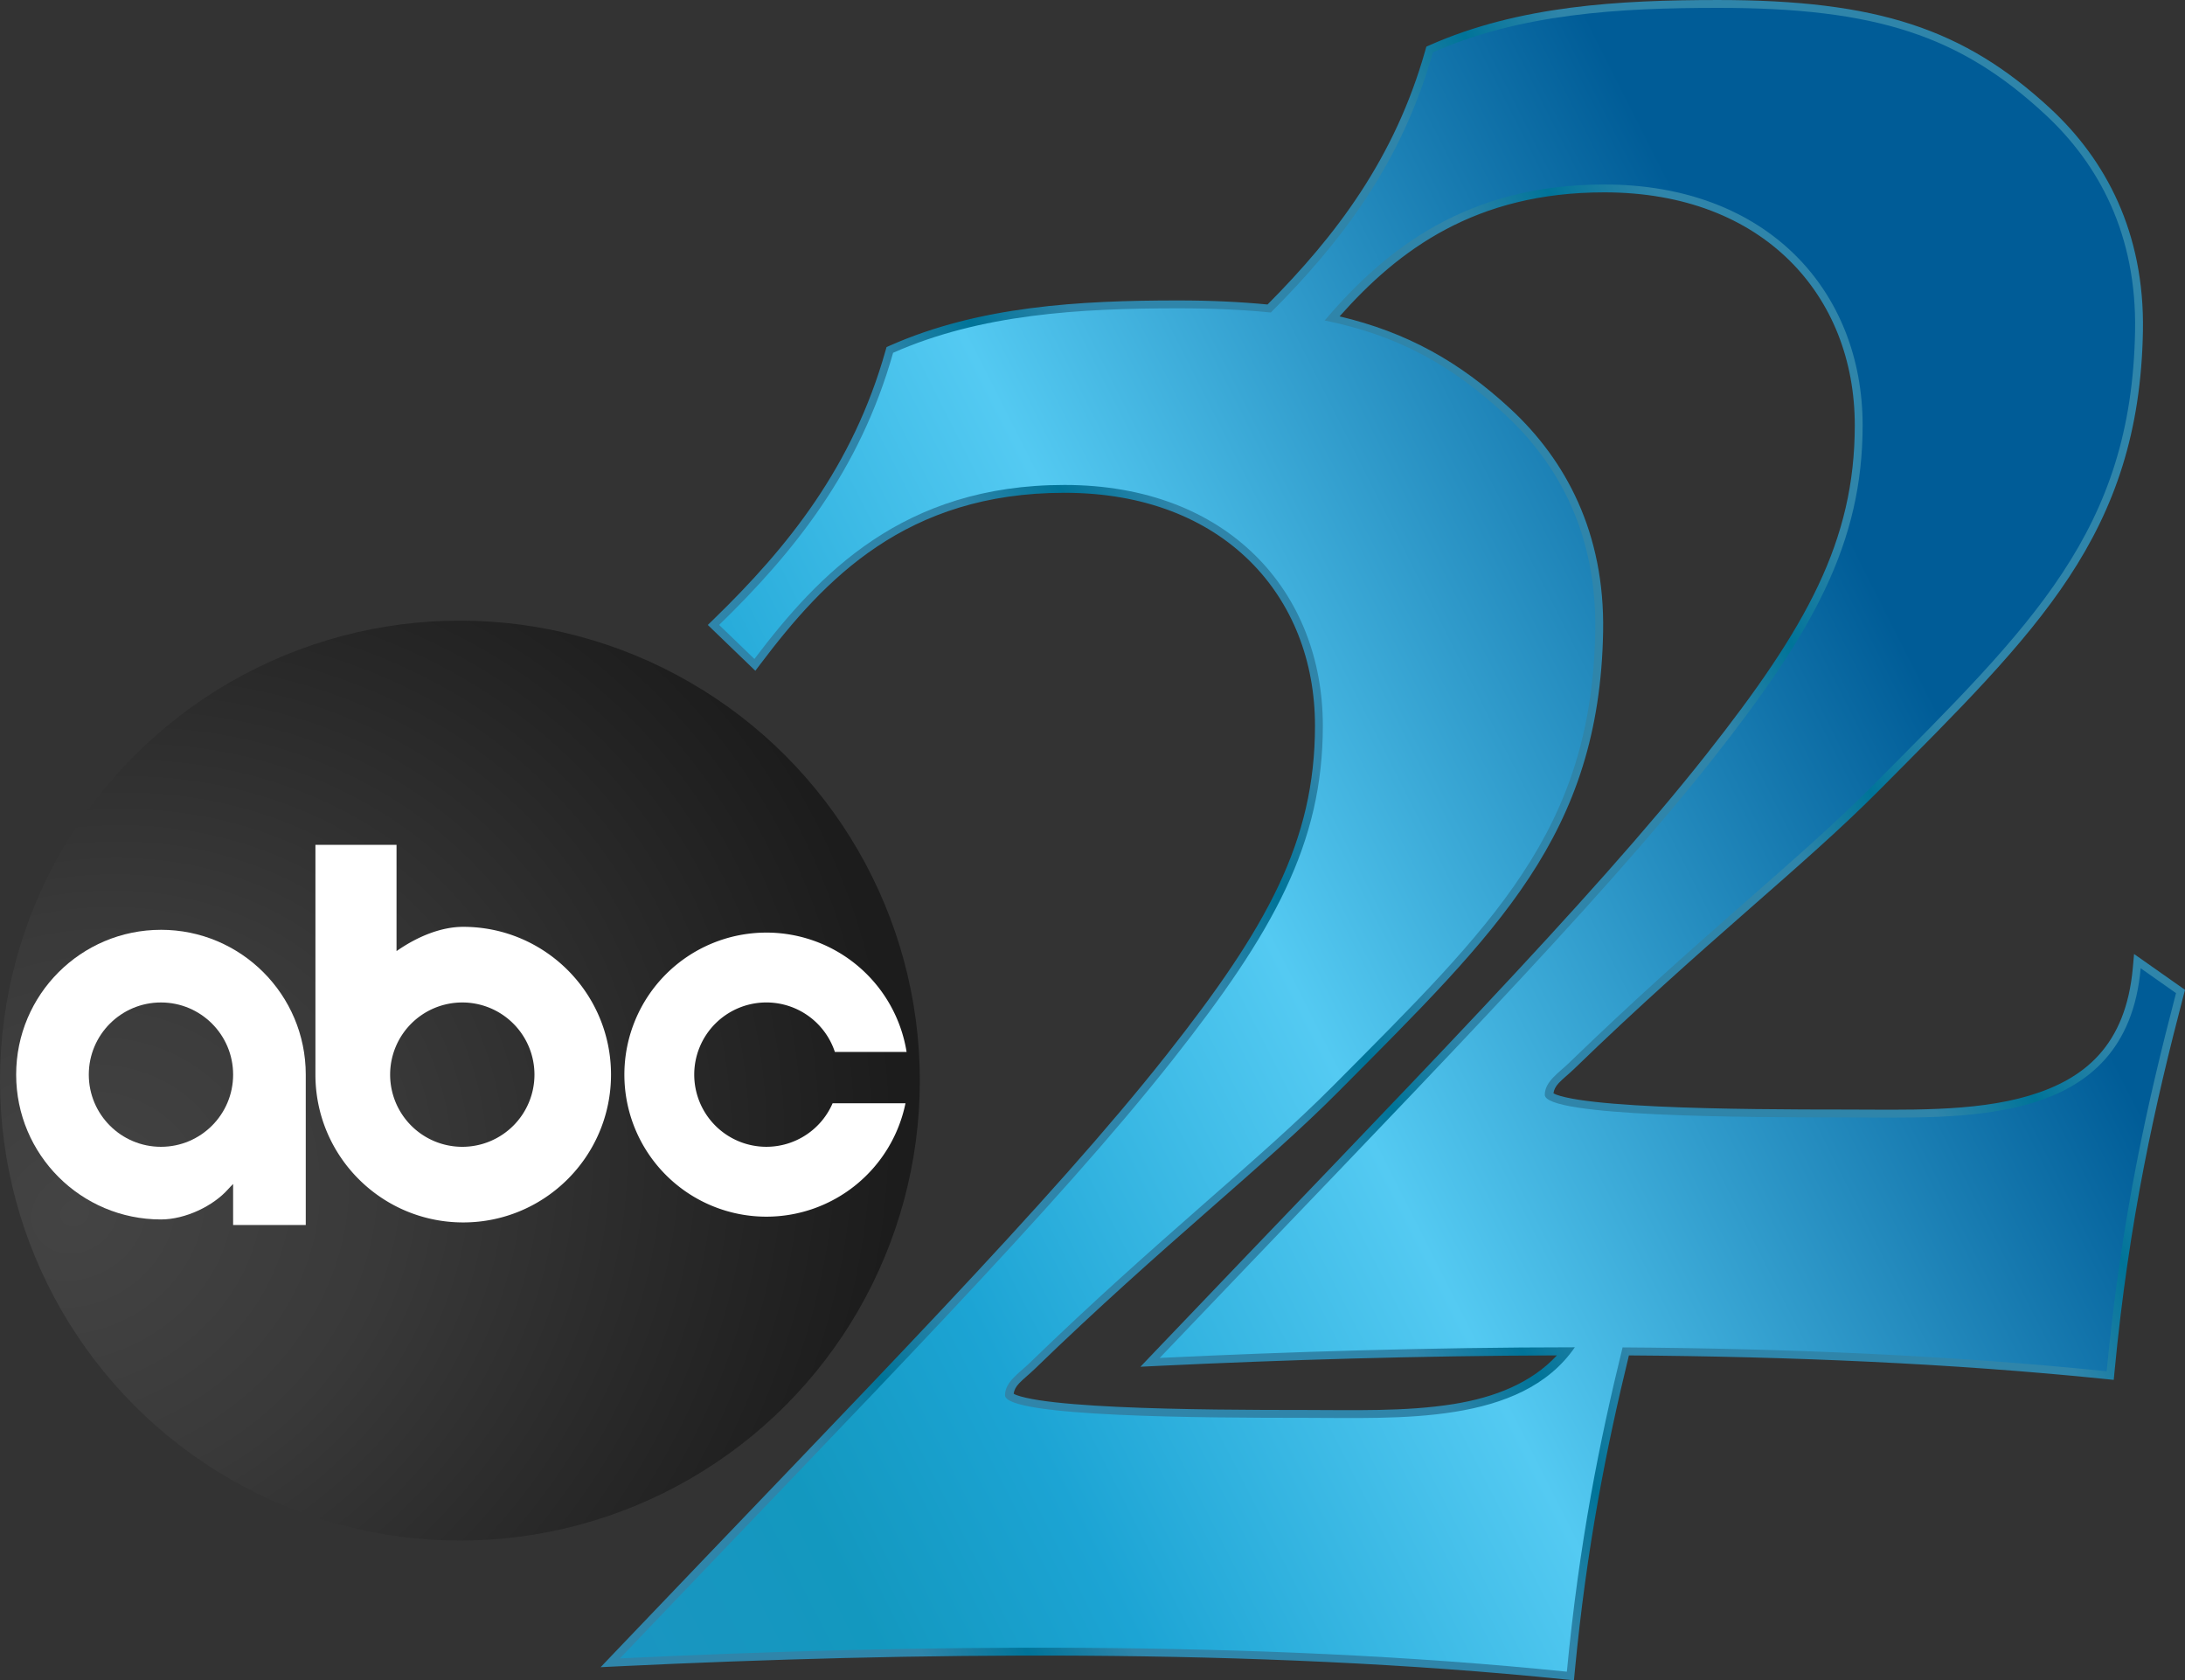 <?xml version="1.0" encoding="UTF-8" standalone="no"?>
<svg
   xmlns:dc="http://purl.org/dc/elements/1.1/"
   xmlns:cc="http://creativecommons.org/ns#"
   xmlns:rdf="http://www.w3.org/1999/02/22-rdf-syntax-ns#"
   xmlns:svg="http://www.w3.org/2000/svg"
   xmlns="http://www.w3.org/2000/svg"
   xmlns:xlink="http://www.w3.org/1999/xlink"
   xmlns:sodipodi="http://sodipodi.sourceforge.net/DTD/sodipodi-0.dtd"
   xmlns:inkscape="http://www.inkscape.org/namespaces/inkscape"
   version="1.1"
   id="svg854"
   width="236.388"
   height="181.768"
   viewBox="0 0 236.388 181.768"
   sodipodi:docname="WKEF_(2004).svg"
   inkscape:version="1.0.1 (3bc2e813f5, 2020-09-07)">
  <rect x="0" y="0" width="236.388" height="181.768" fill="#333333" stroke="none"/>
  <style
     id="style866"></style>
  <defs
     id="defs858">
    <linearGradient
       inkscape:collect="always"
       id="linearGradient1071">
      <stop
         style="stop-color:#444444;stop-opacity:1"
         offset="0"
         id="stop1067" />
      <stop
         style="stop-color:#393939;stop-opacity:1"
         offset="0.386"
         id="stop1073" />
      <stop
         style="stop-color:#1c1c1c;stop-opacity:1"
         offset="1"
         id="stop1069" />
    </linearGradient>
    <linearGradient
       inkscape:collect="always"
       id="linearGradient905">
      <stop
         style="stop-color:#2f85aa;stop-opacity:1;"
         offset="0"
         id="stop915" />
      <stop
         style="stop-color:#2f85aa;stop-opacity:1"
         offset="0.338"
         id="stop909" />
      <stop
         style="stop-color:#007499;stop-opacity:1"
         offset="0.503"
         id="stop907" />
      <stop
         style="stop-color:#2f85aa;stop-opacity:1"
         offset="0.668"
         id="stop911" />
      <stop
         style="stop-color:#2f85aa;stop-opacity:1;"
         offset="1"
         id="stop919" />
    </linearGradient>
    <linearGradient
       inkscape:collect="always"
       id="linearGradient885">
      <stop
         style="stop-color:#1a95c1;stop-opacity:1"
         offset="0"
         id="stop881" />
      <stop
         style="stop-color:#1398bf;stop-opacity:1"
         offset="0.146"
         id="stop891" />
      <stop
         style="stop-color:#1ca4d4;stop-opacity:1"
         offset="0.293"
         id="stop889" />
      <stop
         style="stop-color:#54caf2;stop-opacity:1"
         offset="0.563"
         id="stop887" />
      <stop
         style="stop-color:#005c97;stop-opacity:1"
         offset="1"
         id="stop883" />
    </linearGradient>
    <linearGradient
       inkscape:collect="always"
       xlink:href="#linearGradient885"
       id="linearGradient879"
       x1="66.463"
       y1="180.145"
       x2="221.408"
       y2="101.794"
       gradientUnits="userSpaceOnUse" />
    <linearGradient
       inkscape:collect="always"
       xlink:href="#linearGradient905"
       id="linearGradient899"
       x1="112.297"
       y1="116.548"
       x2="167.087"
       y2="87.162"
       gradientUnits="userSpaceOnUse"
       spreadMethod="reflect" />
    <inkscape:path-effect
       effect="simplify"
       id="path-effect2692"
       is_visible="true"
       lpeversion="1"
       steps="1"
       threshold="0"
       smooth_angles="360"
       helper_size="0"
       simplify_individual_paths="false"
       simplify_just_coalesce="false" />
    <style
       id="style1638">.a75b54da-216e-46d2-ac2b-787a6885dabb{fill:#fff;}</style>
    <clipPath
       clipPathUnits="userSpaceOnUse"
       id="clipPath828">
      <rect
         style="fill:#000000;fill-opacity:1;fill-rule:evenodd;stroke:none"
         id="rect830"
         width="173.113"
         height="172.357"
         x="-253.244"
         y="-67.369" />
    </clipPath>
    <radialGradient
       inkscape:collect="always"
       xlink:href="#linearGradient1071"
       id="radialGradient1075"
       cx="8.287"
       cy="122.434"
       fx="8.287"
       fy="122.434"
       r="49.757"
       gradientUnits="userSpaceOnUse"
       gradientTransform="matrix(1.595,-0.921,0.81,1.403,-104.898,-32.172)" />
  </defs>
  <sodipodi:namedview
     pagecolor="#ffffff"
     bordercolor="#666666"
     borderopacity="1"
     objecttolerance="10"
     gridtolerance="10"
     guidetolerance="10"
     inkscape:pageopacity="0"
     inkscape:pageshadow="2"
     inkscape:window-width="1366"
     inkscape:window-height="706"
     id="namedview856"
     showgrid="false"
     inkscape:zoom="1.4175824"
     inkscape:cx="43.965425"
     inkscape:cy="65.417755"
     inkscape:window-x="-8"
     inkscape:window-y="-8"
     inkscape:window-maximized="1"
     inkscape:current-layer="g862" />
  <g
     inkscape:groupmode="layer"
     inkscape:label="Image"
     id="g862"
     transform="translate(0.6,-0.749)">
    <g
       id="g1089">
      <g
         id="g1091"
         style="opacity:1">
        <path
           style="color:#000000;font-style:normal;font-variant:normal;font-weight:normal;font-stretch:normal;font-size:medium;line-height:normal;font-family:sans-serif;font-variant-ligatures:normal;font-variant-position:normal;font-variant-caps:normal;font-variant-numeric:normal;font-variant-alternates:normal;font-variant-east-asian:normal;font-feature-settings:normal;font-variation-settings:normal;text-indent:0;text-align:start;text-decoration:none;text-decoration-line:none;text-decoration-style:solid;text-decoration-color:#000000;letter-spacing:normal;word-spacing:normal;text-transform:none;writing-mode:lr-tb;direction:ltr;text-orientation:mixed;dominant-baseline:auto;baseline-shift:baseline;text-anchor:start;white-space:normal;shape-padding:0;shape-margin:0;inline-size:0;clip-rule:nonzero;display:inline;overflow:visible;visibility:visible;isolation:auto;mix-blend-mode:normal;color-interpolation:sRGB;color-interpolation-filters:linearRGB;solid-color:#000000;solid-opacity:1;vector-effect:none;fill:url(#linearGradient899);fill-opacity:1;fill-rule:nonzero;stroke:none;stroke-width:1.701;stroke-linecap:butt;stroke-linejoin:miter;stroke-miterlimit:4;stroke-dasharray:none;stroke-dashoffset:0;stroke-opacity:1.0;paint-order:stroke fill markers;color-rendering:auto;image-rendering:auto;shape-rendering:auto;text-rendering:auto;enable-background:accumulate;stop-color:#000000;stop-opacity:1;"
           d="M 185.277 0.75 C 174.539 0.75 163.73 1.364 154.078 5.633 L 153.713 5.795 L 153.604 6.18 C 150.294 17.901 143.914 26.264 136.531 33.688 C 133.585 33.406 130.427 33.25 126.877 33.25 C 116.139 33.25 105.33 33.864 95.678 38.133 L 95.312 38.295 L 95.203 38.68 C 91.663 51.215 84.64 59.938 76.605 67.742 L 75.975 68.354 L 81.117 73.309 L 81.695 72.545 C 88.601 63.418 97.404 54.057 114.562 54.057 C 123.246 54.057 129.992 56.884 134.592 61.422 C 139.191 65.96 141.664 72.234 141.664 79.25 C 141.664 91.762 136.468 101.089 125.623 114.836 C 112.99 130.849 93.313 150.76 65.848 179.557 L 64.381 181.096 L 66.504 180.994 C 97.496 179.513 134.883 178.958 168.828 182.43 L 169.68 182.518 L 169.76 181.664 C 171.054 168.081 173.206 157.306 175.627 147.371 C 192.878 147.495 210.472 148.216 227.229 149.93 L 228.08 150.018 L 228.16 149.164 C 229.738 132.602 232.568 120.142 235.639 108.395 L 235.789 107.824 L 230.277 103.947 L 230.146 105.414 C 229.394 113.845 224.921 117.489 218.902 119.281 C 212.884 121.073 205.34 120.775 199.006 120.775 C 193.572 120.775 185.461 120.753 178.73 120.438 C 175.365 120.28 172.339 120.048 170.203 119.717 C 169.135 119.551 168.284 119.354 167.773 119.164 C 167.604 119.101 167.546 119.059 167.465 119.012 C 167.515 118.656 167.658 118.31 168.051 117.893 C 168.502 117.414 169.142 116.92 169.725 116.355 C 183.683 102.831 194.488 94.509 202.637 86.303 C 211.257 77.622 218.288 70.709 223.244 63.184 C 228.2 55.658 231.041 47.51 231.236 36.574 C 231.427 25.894 227.19 18.015 221.219 12.486 C 211.905 3.862 202.492 0.75 185.277 0.75 z M 185.277 2.449 C 202.293 2.449 211.011 5.351 220.062 13.732 C 225.741 18.991 229.72 26.323 229.537 36.543 C 229.347 47.202 226.634 54.942 221.822 62.248 C 217.01 69.554 210.057 76.416 201.43 85.104 C 193.406 93.183 182.563 101.546 168.541 115.133 C 168.062 115.597 167.399 116.104 166.812 116.727 C 166.226 117.349 165.678 118.156 165.678 119.178 C 165.678 119.649 165.959 120.031 166.236 120.256 C 166.513 120.481 166.823 120.625 167.18 120.758 C 167.894 121.024 168.816 121.222 169.943 121.396 C 172.198 121.746 175.255 121.978 178.65 122.137 C 185.441 122.455 193.568 122.475 199.006 122.475 C 205.282 122.475 212.953 122.828 219.387 120.912 C 225.457 119.105 230.31 114.922 231.529 106.906 L 233.859 108.547 C 230.888 119.967 228.147 132.194 226.568 148.178 C 209.764 146.493 192.18 145.763 174.949 145.654 L 174.277 145.648 L 174.117 146.301 C 171.675 156.239 169.519 167.139 168.18 180.678 C 135.045 177.356 98.91 177.819 68.523 179.219 C 95.11 151.372 114.478 131.71 126.959 115.891 C 137.873 102.056 143.363 92.237 143.363 79.25 C 143.363 71.832 140.729 65.086 135.787 60.211 C 130.845 55.336 123.617 52.357 114.562 52.357 C 97.25 52.357 87.891 61.762 80.953 70.787 L 78.396 68.324 C 86.178 60.666 93.085 51.904 96.676 39.58 C 105.879 35.596 116.32 34.949 126.877 34.949 C 130.544 34.949 133.813 35.097 136.803 35.398 L 137.205 35.439 L 137.49 35.154 C 144.989 27.66 151.593 19.041 155.078 7.08 C 164.281 3.097 174.721 2.449 185.277 2.449 z M 172.963 19.857 C 157.841 19.857 148.726 27.036 142.066 34.863 L 141.133 35.961 L 142.545 36.248 C 150.275 37.82 155.899 40.894 161.664 46.232 C 167.343 51.491 171.319 58.823 171.137 69.043 C 170.946 79.702 168.234 87.442 163.422 94.748 C 158.61 102.054 151.657 108.916 143.029 117.604 C 135.006 125.683 124.165 134.046 110.143 147.633 C 109.664 148.097 109 148.604 108.414 149.227 C 107.828 149.849 107.279 150.656 107.279 151.678 C 107.279 152.149 107.561 152.531 107.838 152.756 C 108.115 152.981 108.424 153.125 108.781 153.258 C 109.495 153.524 110.417 153.722 111.545 153.896 C 113.8 154.246 116.857 154.478 120.252 154.637 C 127.043 154.955 135.17 154.975 140.607 154.975 C 145.601 154.975 151.481 155.187 156.91 154.316 C 162.339 153.445 167.392 151.459 170.479 146.975 L 171.395 145.641 L 169.777 145.643 C 154.844 145.65 140.35 146.097 126.926 146.715 C 153.511 118.869 172.877 99.209 185.357 83.391 C 196.272 69.556 201.762 59.737 201.762 46.75 C 201.762 39.333 199.127 32.586 194.186 27.711 C 189.244 22.836 182.017 19.857 172.963 19.857 z M 172.963 21.557 C 181.646 21.557 188.393 24.384 192.992 28.922 C 197.591 33.46 200.062 39.734 200.062 46.75 C 200.062 59.262 194.867 68.589 184.021 82.336 C 171.388 98.349 151.714 118.26 124.248 147.057 L 122.781 148.596 L 124.904 148.494 C 138.276 147.855 152.873 147.414 167.836 147.369 C 165.075 150.343 161.153 151.913 156.641 152.637 C 151.446 153.47 145.647 153.275 140.607 153.275 C 135.174 153.275 127.063 153.253 120.332 152.938 C 116.967 152.78 113.941 152.548 111.805 152.217 C 110.737 152.051 109.885 151.854 109.375 151.664 C 109.206 151.601 109.148 151.559 109.066 151.512 C 109.117 151.156 109.26 150.81 109.652 150.393 C 110.104 149.914 110.744 149.42 111.326 148.855 C 125.284 135.331 136.088 127.009 144.236 118.803 C 152.857 110.122 159.888 103.209 164.844 95.684 C 169.8 88.158 172.641 80.01 172.836 69.074 C 173.027 58.394 168.791 50.515 162.82 44.986 C 157.265 39.842 151.586 36.696 144.326 34.973 C 150.715 27.765 159.034 21.557 172.963 21.557 z "
           id="path1093" />
        <path
           style="color:#000000;font-style:normal;font-variant:normal;font-weight:normal;font-stretch:normal;font-size:medium;line-height:normal;font-family:sans-serif;font-variant-ligatures:normal;font-variant-position:normal;font-variant-caps:normal;font-variant-numeric:normal;font-variant-alternates:normal;font-variant-east-asian:normal;font-feature-settings:normal;font-variation-settings:normal;text-indent:0;text-align:start;text-decoration:none;text-decoration-line:none;text-decoration-style:solid;text-decoration-color:#000000;letter-spacing:normal;word-spacing:normal;text-transform:none;writing-mode:lr-tb;direction:ltr;text-orientation:mixed;dominant-baseline:auto;baseline-shift:baseline;text-anchor:start;white-space:normal;shape-padding:0;shape-margin:0;inline-size:0;clip-rule:nonzero;display:inline;overflow:visible;visibility:visible;isolation:auto;mix-blend-mode:normal;color-interpolation:sRGB;color-interpolation-filters:linearRGB;solid-color:#000000;solid-opacity:1;vector-effect:none;fill:url(#linearGradient879);fill-opacity:1;fill-rule:nonzero;stroke:none;stroke-width:1.701;stroke-linecap:butt;stroke-linejoin:miter;stroke-miterlimit:4;stroke-dasharray:none;stroke-dashoffset:0;stroke-opacity:1.0;paint-order:stroke fill markers;color-rendering:auto;image-rendering:auto;shape-rendering:auto;text-rendering:auto;enable-background:accumulate;stop-color:#000000;stop-opacity:1;"
           d="m 185.277,1.6 c -10.705,0 -21.391,0.625 -30.855,4.811 -3.397,12.031 -9.99,20.603 -17.533,28.143 -3.024,-0.305 -6.322,-0.453 -10.012,-0.453 -10.705,0 -21.391,0.625 -30.855,4.811 -3.592,12.72 -10.74,21.588 -18.824,29.441 l 3.82,3.68 c 6.949,-9.185 16.074,-18.824 33.545,-18.824 17.738,0 27.951,11.609 27.951,26.043 0,12.749 -5.343,22.323 -16.223,36.113 -12.687,16.081 -32.367,35.99 -59.828,64.781 31.014,-1.482 68.434,-2.04 102.451,1.439 1.326,-13.916 3.54,-24.947 6.029,-35.08 17.49,0.11 35.356,0.84 52.371,2.58 1.583,-16.617 4.426,-29.138 7.502,-40.904 l -3.822,-2.689 c -1.557,17.438 -19.378,16.135 -31.988,16.135 -10.871,0 -32.479,-0.084 -32.479,-2.447 0,-1.434 1.544,-2.405 2.605,-3.434 13.99,-13.556 24.814,-21.898 32.9,-30.041 17.248,-17.368 27.968,-27.55 28.354,-49.145 0.187,-10.45 -3.921,-18.056 -9.746,-23.449 C 211.458,4.606 202.392,1.6 185.277,1.6 Z M 172.963,20.707 c 17.738,0 27.949,11.609 27.949,26.043 0,12.749 -5.343,22.323 -16.223,36.113 -12.687,16.081 -32.365,35.99 -59.826,64.781 13.97,-0.668 29.242,-1.144 44.914,-1.152 -5.814,8.447 -19.136,7.633 -29.17,7.633 -10.871,0 -32.479,-0.084 -32.479,-2.447 0,-1.434 1.544,-2.405 2.605,-3.434 13.99,-13.556 24.812,-21.898 32.898,-30.041 17.248,-17.368 27.968,-27.55 28.354,-49.145 0.187,-10.45 -3.919,-18.056 -9.744,-23.449 -5.849,-5.416 -11.662,-8.596 -19.527,-10.195 6.581,-7.734 15.392,-14.707 30.248,-14.707 z"
           id="path1095" />
      </g>
      <g
         id="g1081">
        <circle
           style="opacity:1;fill:url(#radialGradient1075);fill-opacity:1;stroke:none;stroke-width:0;stroke-linejoin:round;stroke-miterlimit:4;stroke-dasharray:none;stroke-opacity:1;paint-order:stroke fill markers"
           id="path1035"
           cx="49.157"
           cy="117.644"
           r="49.757" />
        <path
           id="circle1004"
           style="opacity:1;fill:#ffffff;fill-opacity:1;stroke:none;stroke-width:0;stroke-linejoin:round;stroke-miterlimit:4;stroke-dasharray:none;stroke-opacity:1;paint-order:stroke fill markers"
           d="m 16.814,101.332 c -8.652,0 -15.666,7.014 -15.666,15.666 1.7e-6,8.652 7.014,15.666 15.666,15.666 2.63,0 5.659,-1.447 7.285,-3.293 0.17,-0.193 0.348,-0.362 0.521,-0.547 v 4.439 h 7.859 v -16.266 c 2e-6,-8.652 -7.014,-15.666 -15.666,-15.666 z m 0,7.859 c 4.311,0 7.807,3.495 7.807,7.807 0,4.311 -3.495,7.807 -7.807,7.807 -4.311,0 -7.807,-3.495 -7.807,-7.807 0,-4.311 3.495,-7.807 7.807,-7.807 z" />
        <path
           id="rect1014"
           style="opacity:1;fill:#ffffff;fill-opacity:1;stroke:none;stroke-width:0;stroke-linejoin:round;stroke-miterlimit:4;stroke-dasharray:none;stroke-opacity:1;paint-order:stroke fill markers"
           d="m 33.525,92.143 v 24.855 c 10e-7,8.83 7.158,15.988 15.988,15.988 8.83,0 15.99,-7.158 15.99,-15.988 10e-7,-8.83 -7.16,-15.988 -15.99,-15.988 -2.376,0 -4.939,1.034 -7.213,2.625 V 92.143 Z m 15.844,17.049 a 7.806,7.806 0 0 1 0.045,0 7.806,7.806 0 0 1 7.807,7.807 7.806,7.806 0 0 1 -7.807,7.807 7.806,7.806 0 0 1 -7.807,-7.807 7.806,7.806 0 0 1 7.762,-7.807 z" />
        <path
           id="circle1026"
           style="opacity:1;fill:#ffffff;fill-opacity:1;stroke:none;stroke-width:0;stroke-linejoin:round;stroke-miterlimit:4;stroke-dasharray:none;stroke-opacity:1;paint-order:stroke fill markers"
           d="m 82.314,101.633 a 15.365,15.365 0 0 0 -15.365,15.365 15.365,15.365 0 0 0 15.365,15.365 15.365,15.365 0 0 0 15.047,-12.264 h -7.885 a 7.806,7.806 0 0 1 -7.162,4.705 7.806,7.806 0 0 1 -7.807,-7.807 7.806,7.806 0 0 1 7.762,-7.807 7.806,7.806 0 0 1 0.045,0 7.806,7.806 0 0 1 7.408,5.352 H 97.482 A 15.365,15.365 0 0 0 82.314,101.633 Z" />
      </g>
    </g>
  </g>
  <style
     id="style849" />
</svg>
